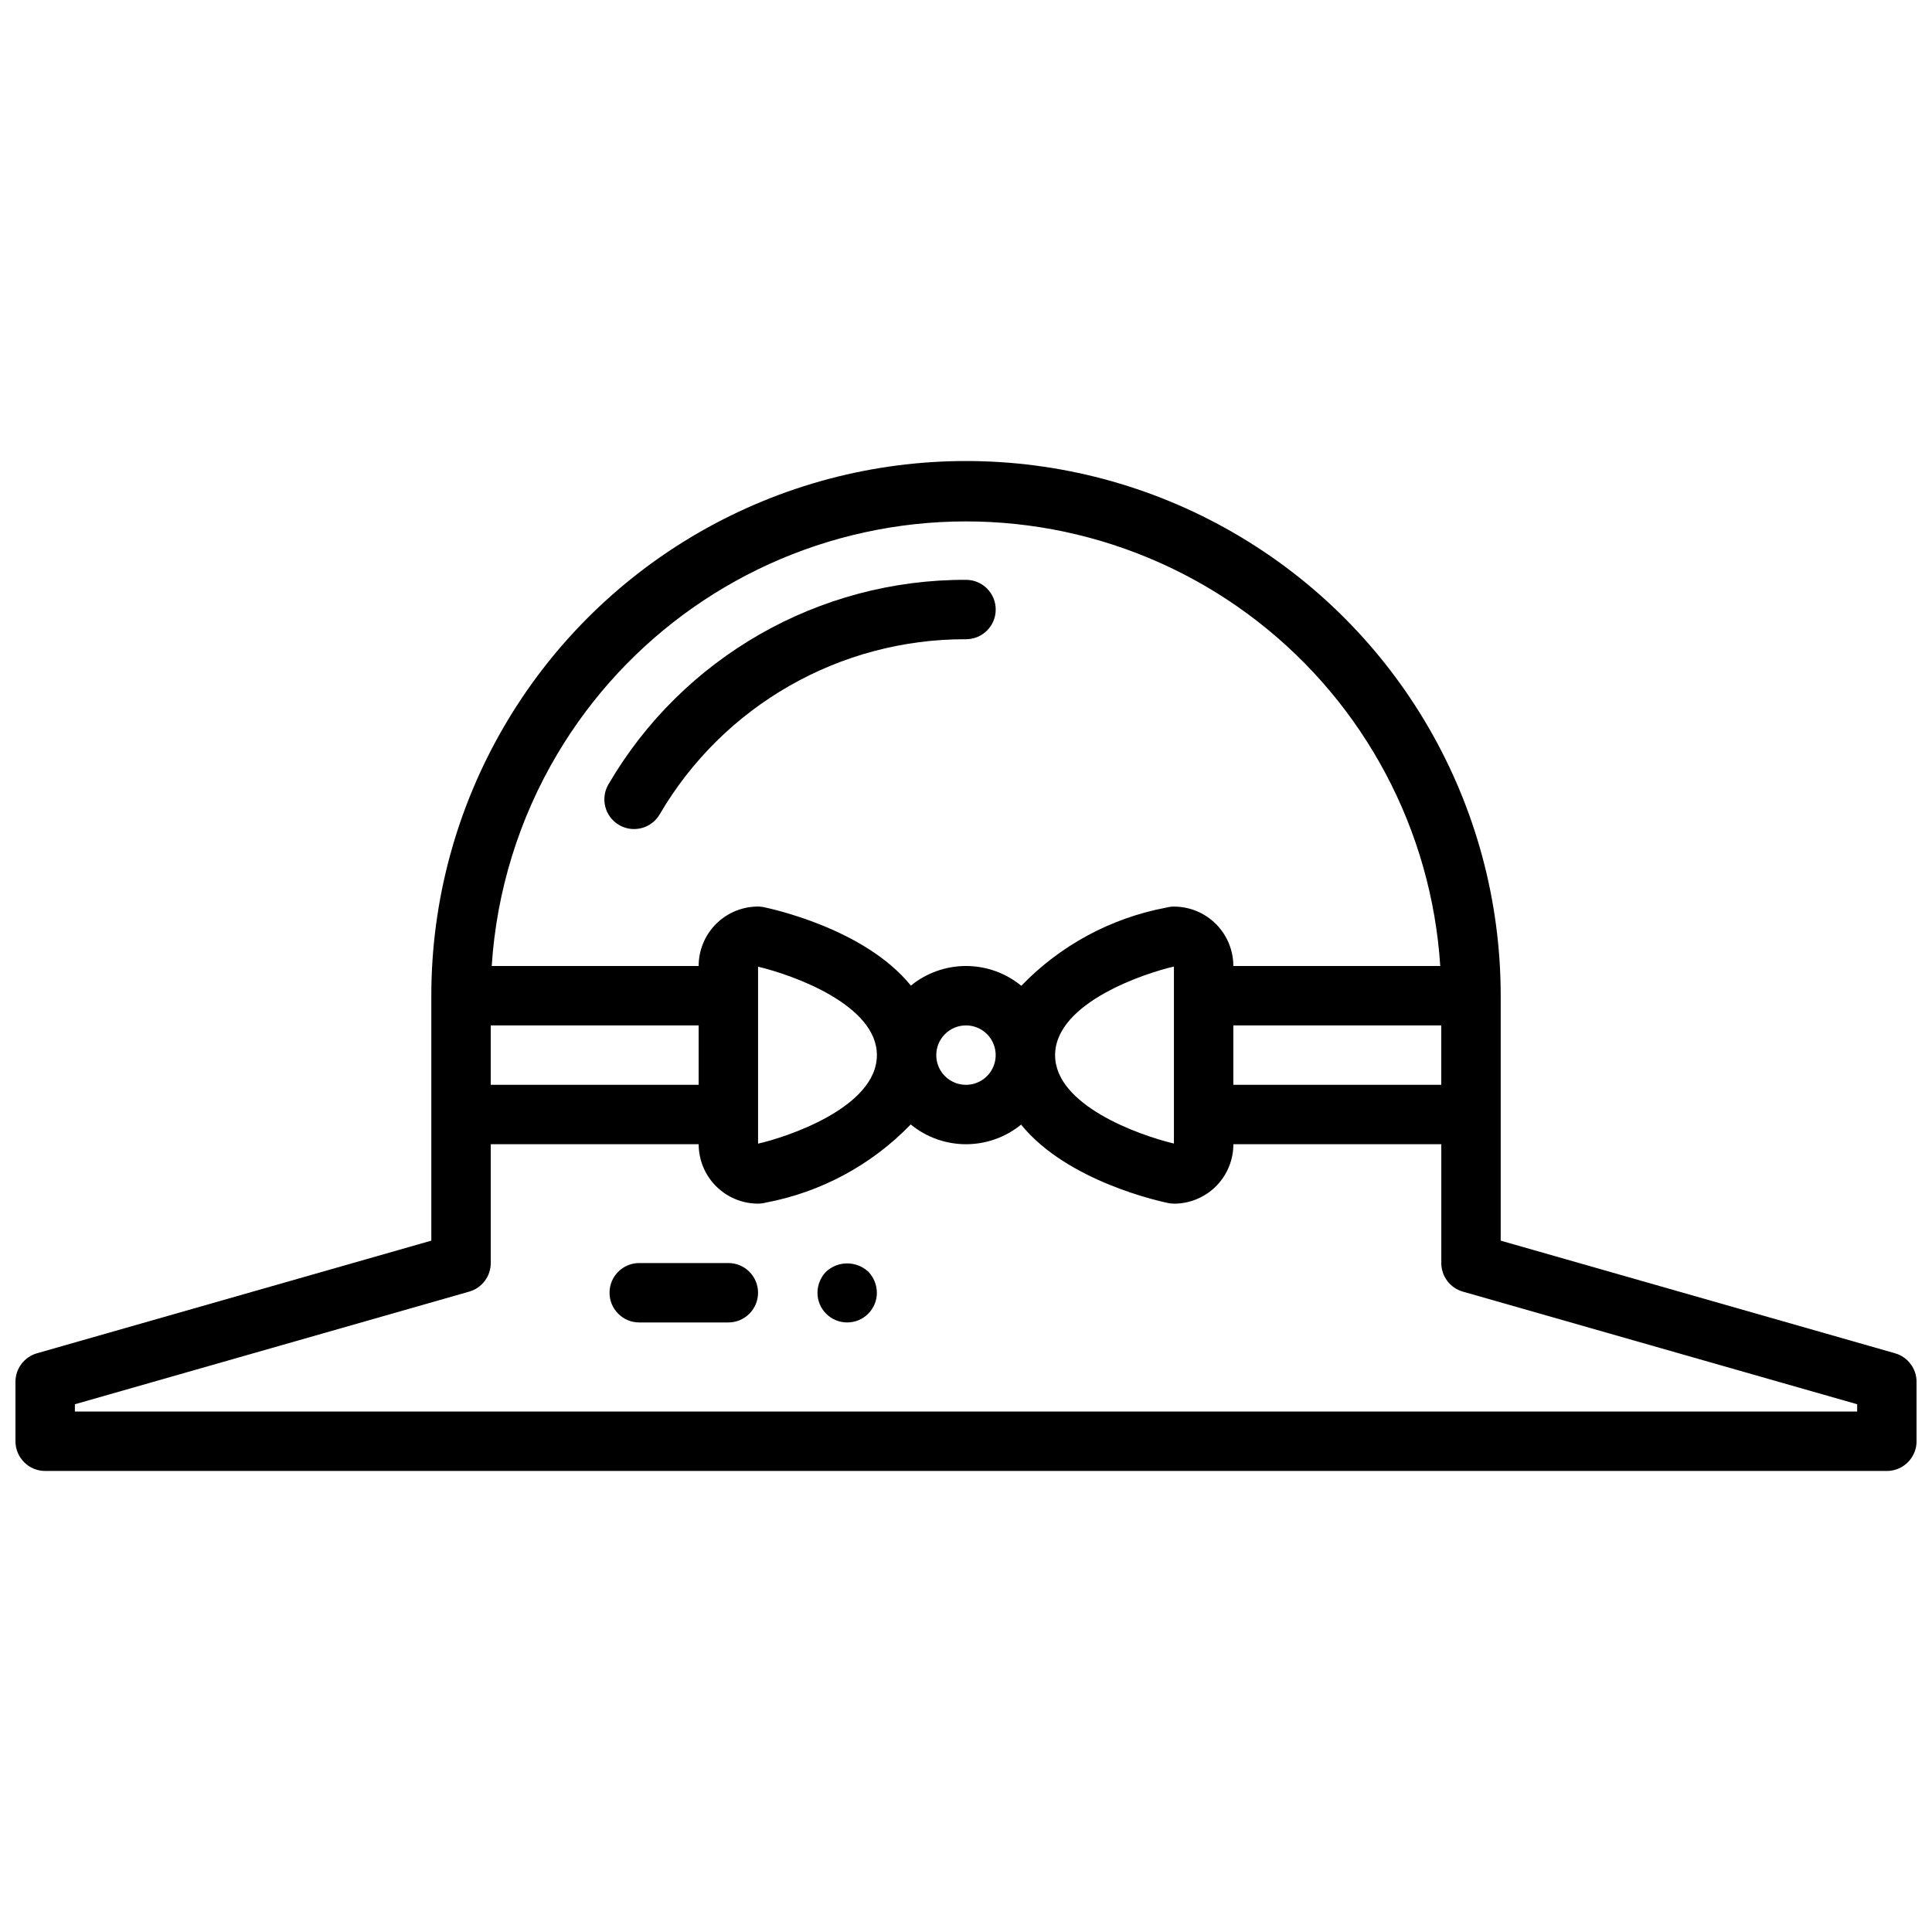 <?xml version="1.0" encoding="UTF-8"?>
<!-- Uploaded to: SVG Repo, www.svgrepo.com, Generator: SVG Repo Mixer Tools -->
<svg width="800px" height="800px" version="1.1" viewBox="144 144 512 512" xmlns="http://www.w3.org/2000/svg">
 <defs>
  <clipPath id="a">
   <path d="m148.09 266h503.81v268h-503.81z"/>
  </clipPath>
 </defs>
 <g clip-path="url(#a)">
  <path d="m646.19 502.63-104.49-29.848v-64.914c0-50.625-27.008-97.402-70.848-122.71-43.844-25.309-97.855-25.309-141.7 0-43.84 25.312-70.848 72.09-70.848 122.71v64.914l-104.5 29.848c-3.379 0.969-5.711 4.059-5.707 7.574v15.742c0 2.09 0.828 4.09 2.305 5.566 1.477 1.477 3.481 2.309 5.566 2.309h488.07c2.086 0 4.09-0.832 5.566-2.309 1.477-1.477 2.305-3.477 2.305-5.566v-15.742c0-3.519-2.332-6.609-5.715-7.574zm-191.09-102.48v46.902c-9.629-2.297-31.488-10.234-31.488-23.418 0-14.031 24.293-21.871 31.488-23.484zm15.746 15.594h55.105v15.742l-55.105 0.004zm-179.13-71.957c18.441-31.031 49.312-52.66 84.777-59.395s72.113 2.07 100.65 24.184c28.531 22.109 46.207 55.402 48.539 91.426h-54.836c0-4.176-1.66-8.18-4.613-11.133-2.953-2.953-6.957-4.613-11.133-4.613-0.707 0.004-1.414 0.102-2.102 0.285-14.617 2.762-28.016 9.996-38.344 20.703-4.121-3.383-9.289-5.234-14.621-5.246-5.332-0.008-10.504 1.828-14.641 5.199-12.352-15.266-37.543-20.469-38.941-20.781v-0.004c-0.711-0.145-1.434-0.199-2.156-0.156-4.07 0.156-7.926 1.883-10.75 4.816-2.824 2.938-4.398 6.856-4.398 10.93h-54.836c1.281-19.852 7.246-39.113 17.406-56.215zm108.28 71.957c3.184 0 6.055 1.918 7.269 4.859 1.219 2.941 0.547 6.328-1.703 8.578-2.254 2.254-5.641 2.926-8.582 1.707s-4.859-4.09-4.859-7.273c0-4.348 3.527-7.871 7.875-7.871zm-125.95 0h55.105v15.742l-55.105 0.004zm70.848 23.617v-39.18c9.629 2.297 31.488 10.234 31.488 23.418 0 14.027-24.293 21.867-31.488 23.48zm291.27 78.719h-472.32v-1.938l104.5-29.852 0.004 0.004c3.379-0.969 5.707-4.059 5.707-7.574v-31.488h55.105-0.004c0 4.176 1.66 8.18 4.613 11.133s6.957 4.613 11.133 4.613c0.711-0.008 1.414-0.102 2.102-0.285 14.617-2.766 28.016-10 38.344-20.703 4.121 3.383 9.289 5.234 14.617 5.242 5.332 0.008 10.504-1.828 14.637-5.195 12.359 15.266 37.551 20.469 38.949 20.781 0.516 0.105 1.035 0.16 1.559 0.16h0.629 0.004c4.062-0.164 7.906-1.895 10.727-4.828 2.816-2.938 4.391-6.848 4.387-10.918h55.105v31.488h-0.004c0 3.519 2.332 6.609 5.715 7.574l104.5 29.848z"/>
 </g>
 <path d="m308.02 362.61c1.793 1.066 3.941 1.371 5.965 0.852 2.019-0.516 3.754-1.816 4.816-3.613 16.848-28.855 47.789-46.555 81.203-46.445 4.348 0 7.871-3.523 7.871-7.871s-3.523-7.871-7.871-7.871c-38.98-0.133-75.082 20.508-94.742 54.164-2.215 3.742-0.98 8.57 2.758 10.785z"/>
 <path d="m337.02 478.72h-23.617c-4.348 0-7.871 3.523-7.871 7.871s3.523 7.871 7.871 7.871h23.617c4.348 0 7.871-3.523 7.871-7.871s-3.523-7.871-7.871-7.871z"/>
 <path d="m362.92 481c-1.453 1.5-2.269 3.504-2.285 5.59 0 4.348 3.527 7.871 7.875 7.871 4.348 0 7.871-3.523 7.871-7.871-0.012-2.086-0.832-4.09-2.285-5.59-3.156-2.91-8.02-2.91-11.176 0z"/>
</svg>